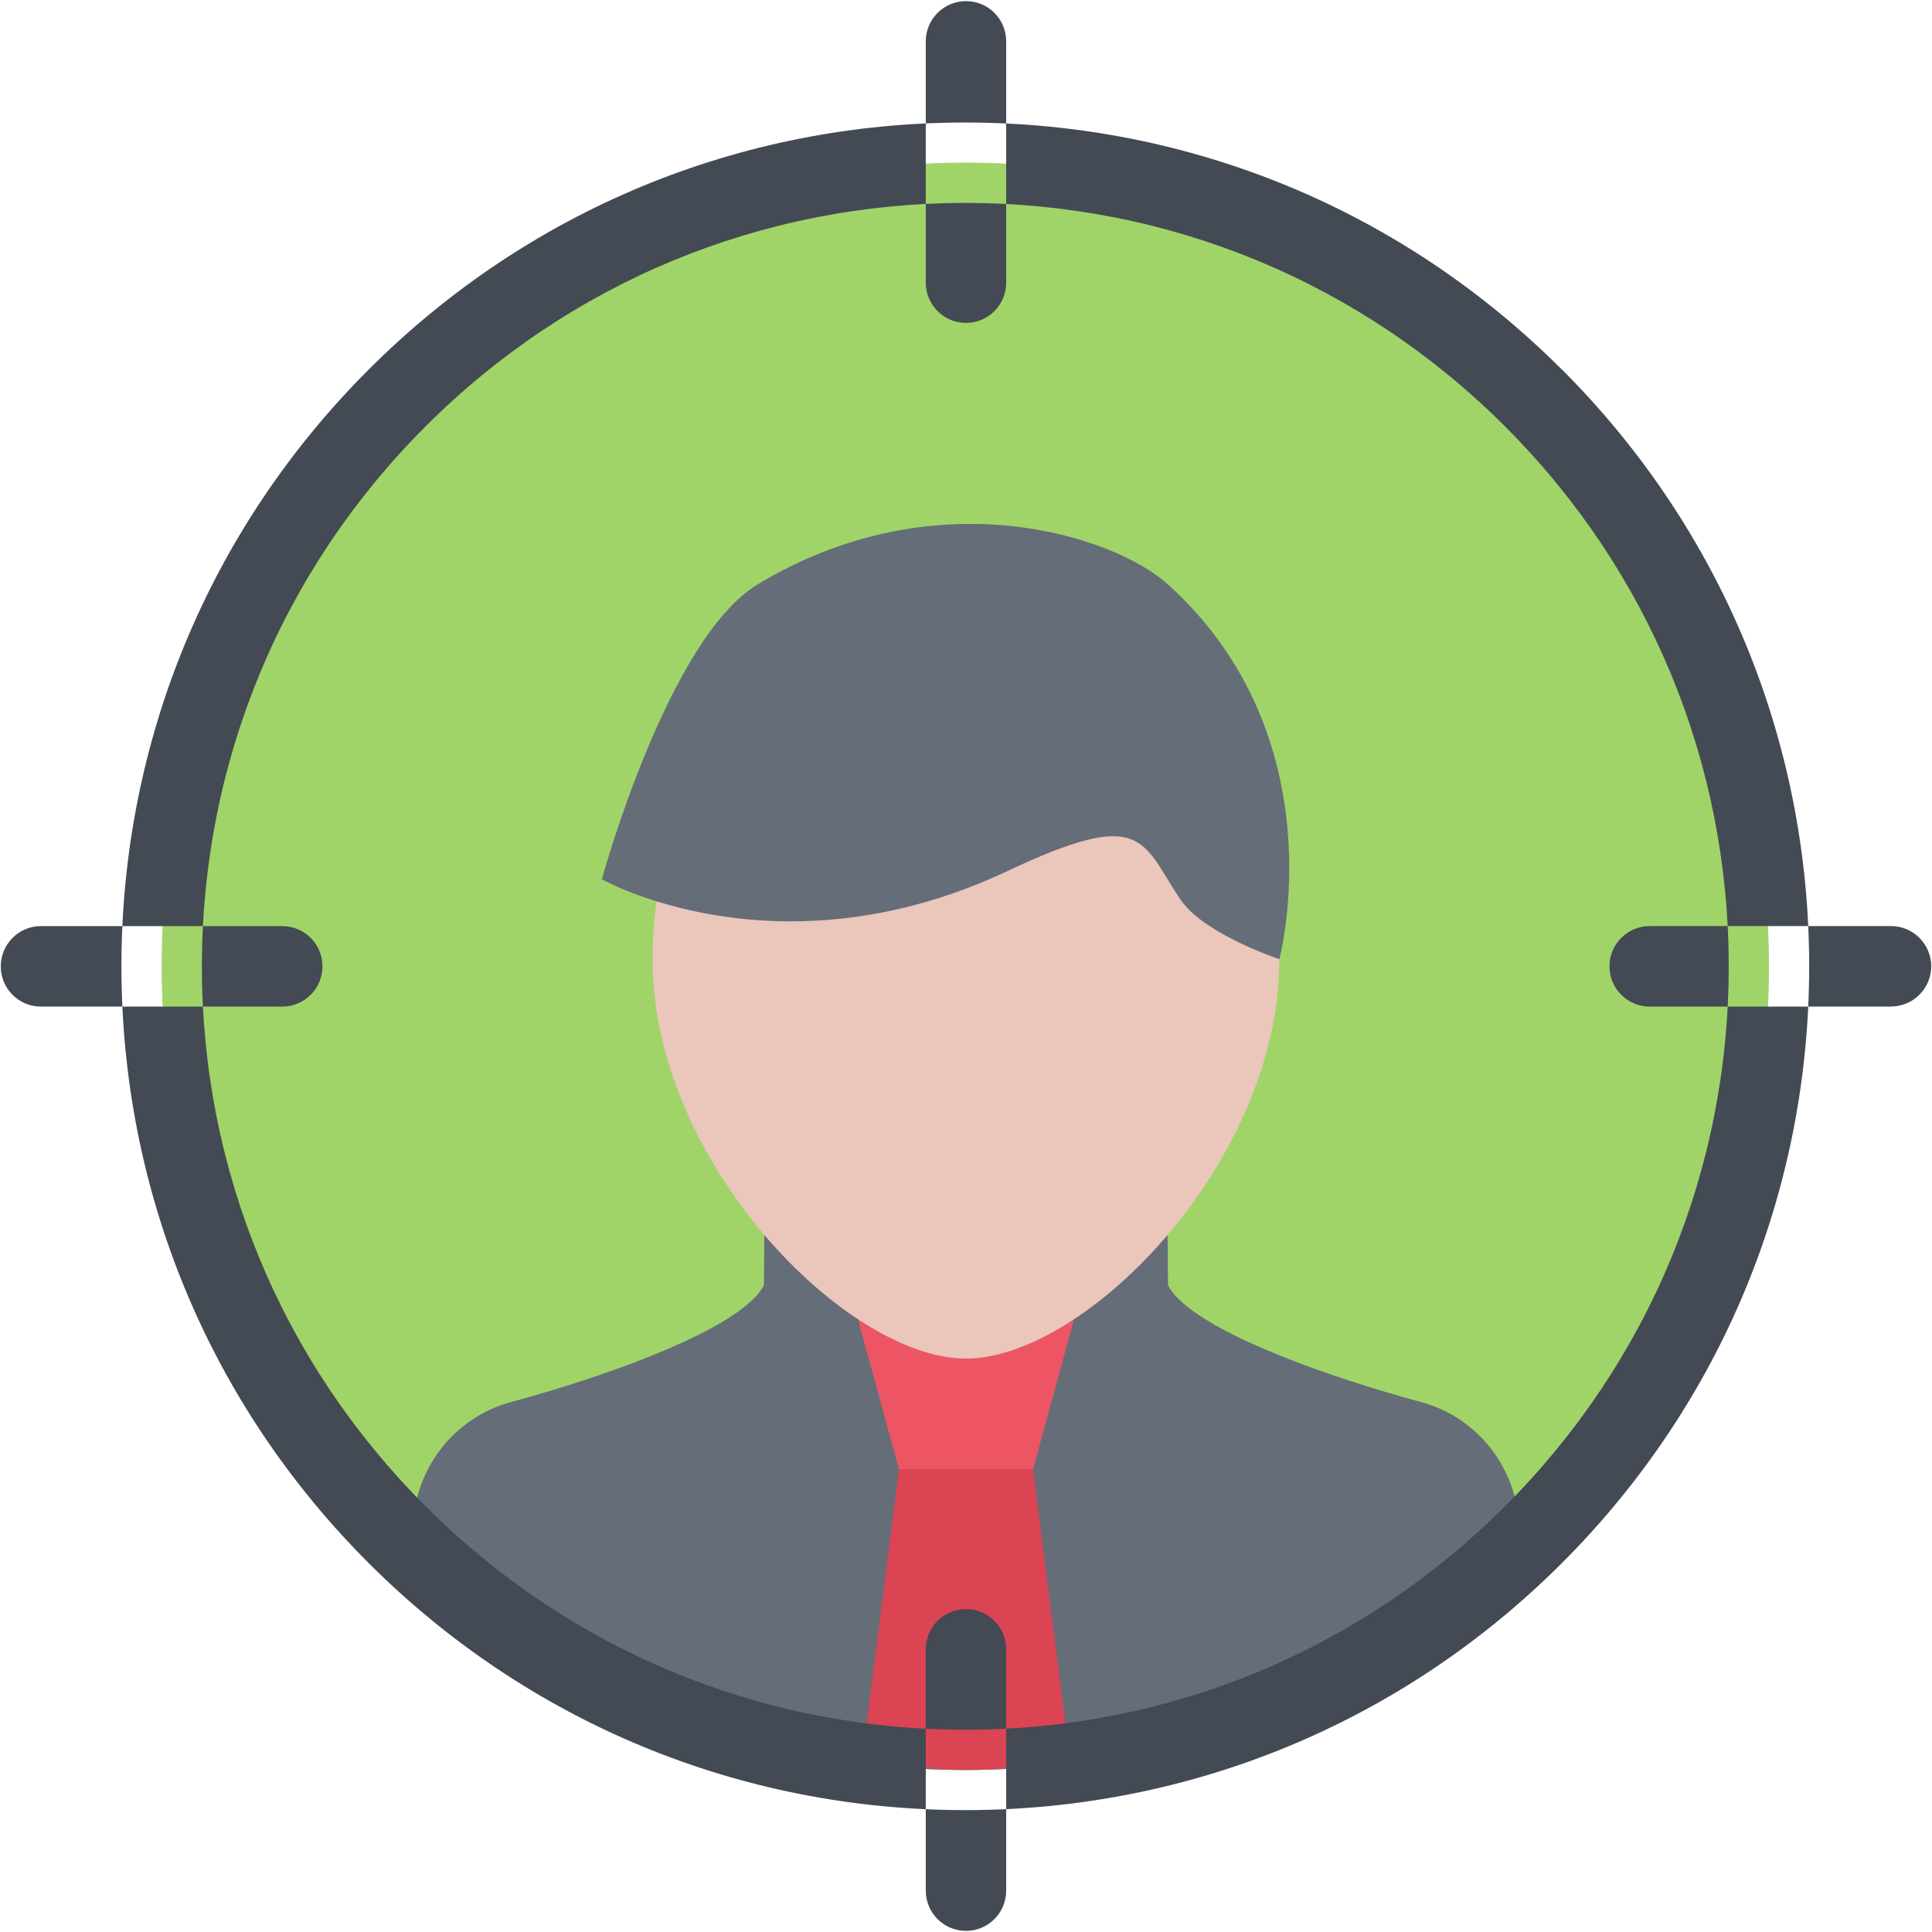 <svg xmlns="http://www.w3.org/2000/svg" width="512" height="512"><g><path fill="#A0D468" d="M468.8 256.1c0 117.62-95.38 212.97-213 212.97-117.61 0-212.96-95.35-212.96-212.98S138.2 43.1 255.8 43.1s213 95.35 213 212.97z"/><path fill="#656D78" d="M378.48 372.13l-.95-.3c-15.96-4.32-27.67-8.45-34.7-11.16-24.97-9.6-31.48-16.54-33.14-19.8-.07-.12-.12-.25-.16-.37l-.24-30.53-106.63 1.22-.2 29.3c-.05.12-.1.25-.16.37-1.66 3.26-8.16 10.2-33.12 19.8-7.04 2.7-18.75 6.84-34.57 11.13l-1.08.33c-14.38 4.8-24.08 18.3-24.08 33.52v5.15c38.18 36.1 89.68 58.27 146.37 58.27 56.88 0 108.55-22.3 146.74-58.63v-4.8c0-15.2-9.66-28.7-24.06-33.5z"/><path fill="#DA4453" d="M228.5 465.76c8.87 2.17 18.02 3.3 27.36 3.3 9.43 0 18.67-1.15 27.64-3.38l-9.73-76.33h-35.54l-9.72 76.4z"/><path fill="#ED5564" d="M273.77 389.35h-35.54l-14.2-51.9h63.95z"/><path fill="#EAC6BB" d="M339.04 254.2c0 53.96-51.44 105.84-83.04 105.84-31.62 0-83.06-51.88-83.06-105.85 0-53.97 37.2-89.57 83.06-89.57s83.04 35.6 83.04 89.56z"/><path fill="#656D78" d="M309.5 154.86c-14.12-12.8-61.46-28.5-108.7 0-23.9 14.43-41.3 78.16-41.3 78.16s46.65 26.44 107.37-2.13c36.33-17.12 35.52-8.15 45.9 7.4 6.15 9.25 26.27 15.9 26.27 15.9s15.66-58.42-29.54-99.34z"/><path fill="#434A54" d="M74.8 266.76H10.86C4.95 266.76.2 261.98.2 256.1s4.76-10.67 10.65-10.67H74.8c5.9 0 10.66 4.78 10.66 10.66s-4.76 10.66-10.65 10.66zM501.14 266.76H437.2c-5.9 0-10.68-4.78-10.68-10.67s4.78-10.67 10.67-10.67h63.94c5.88 0 10.66 4.78 10.66 10.66s-4.78 10.66-10.66 10.66zM256 85.57c-5.9 0-10.66-4.78-10.66-10.66V10.97C245.34 5.06 250.1.3 256 .3s10.65 4.77 10.65 10.66V74.9c0 5.9-4.76 10.67-10.65 10.67zM256 511.7c-5.9 0-10.66-4.77-10.66-10.66V437.1c0-5.9 4.77-10.67 10.66-10.67s10.65 4.78 10.65 10.66v63.94c0 5.9-4.76 10.67-10.65 10.67zM413.94 97.97c-42.23-42.25-98.4-65.5-158.13-65.5S139.93 55.7 97.68 97.96c-42.23 42.23-65.5 98.4-65.5 158.12S55.44 372 97.67 414.2c42.25 42.25 98.4 65.5 158.14 65.5s115.9-23.25 158.14-65.5c42.23-42.23 65.5-98.4 65.5-158.13s-23.27-115.9-65.5-158.13zm-15.07 301.18c-38.22 38.22-89.02 59.25-143.06 59.25-54.04 0-104.84-21.03-143.05-59.25C74.53 360.93 53.5 310.13 53.5 256.1s21.03-104.86 59.25-143.07c38.2-38.22 89-59.25 143.06-59.25 54.05 0 104.85 21.03 143.07 59.25 38.2 38.22 59.25 89.03 59.25 143.06s-21.04 104.83-59.25 143.05z"/></g></svg>